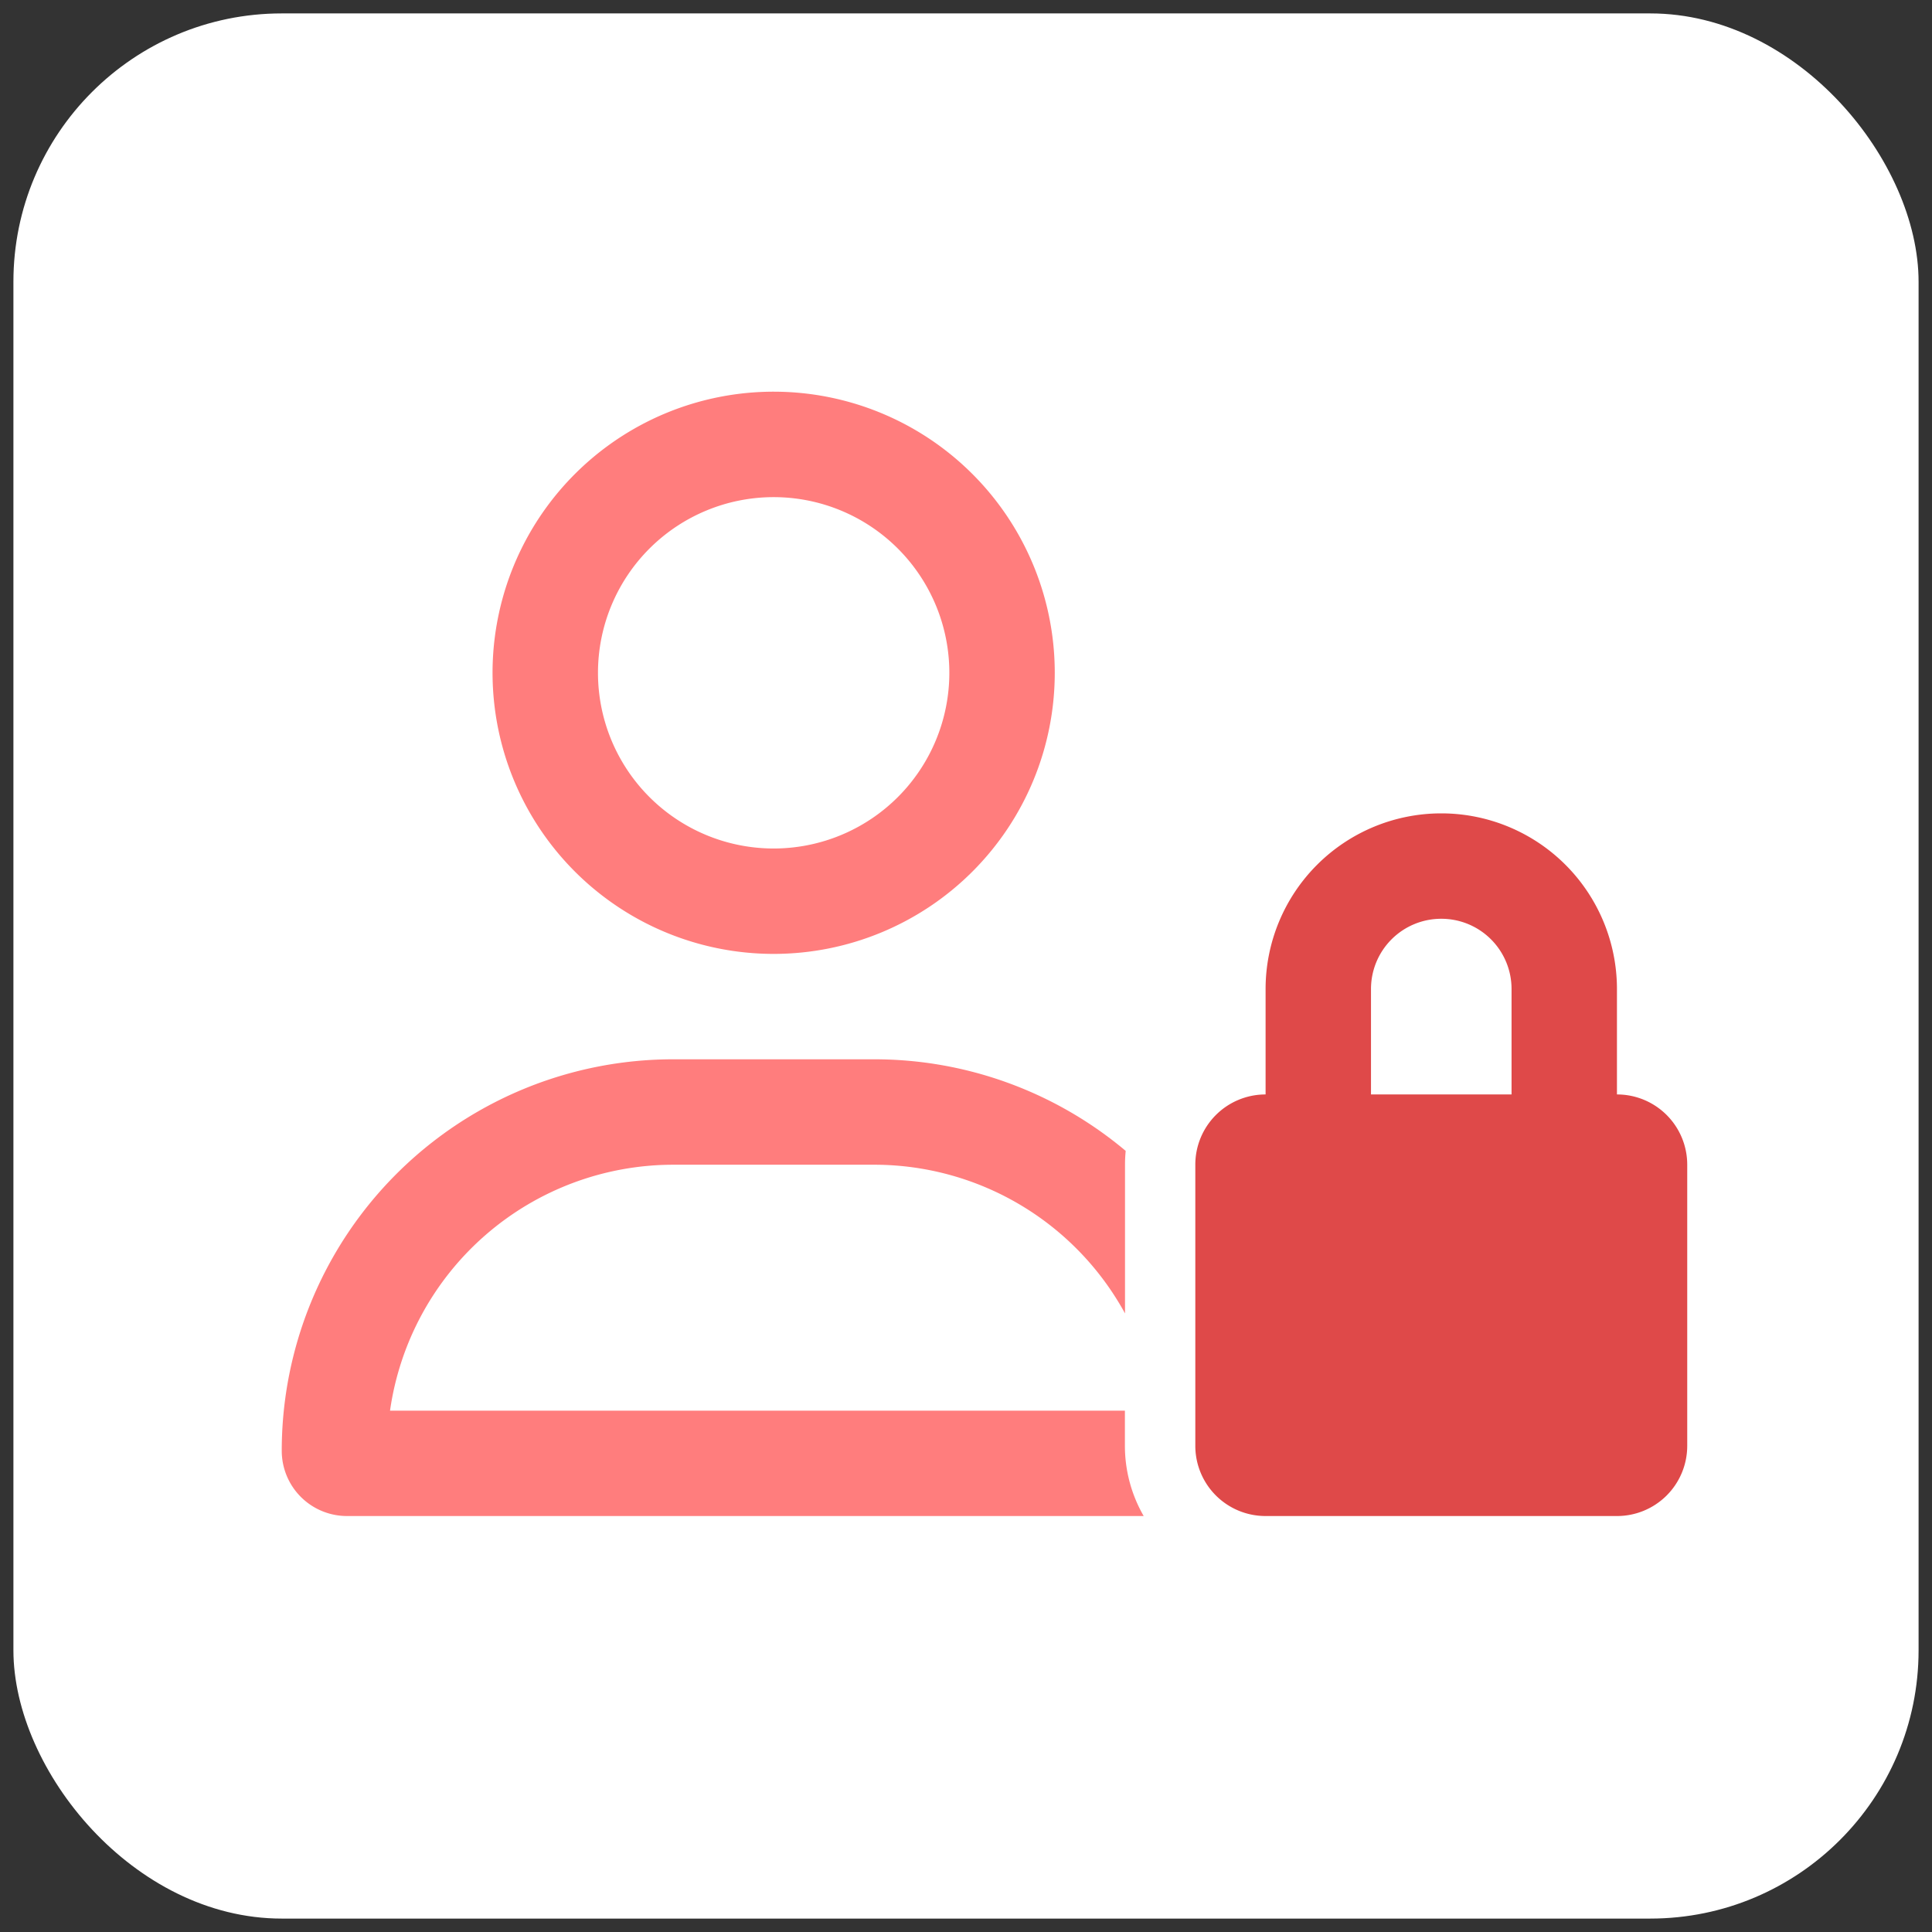 <svg xmlns="http://www.w3.org/2000/svg" width="72" height="72" viewBox="0 0 72 72">
  <rect x="0" y="0" width="72" height="72" fill="#333333" stroke="none"/>
  <g id="Groupe_10369" data-name="Groupe 10369" transform="translate(-16493.5 6342.996)">
    <g id="Groupe_10322" data-name="Groupe 10322" transform="translate(15750 -9770.496)">
      <rect id="Rectangle_1838" data-name="Rectangle 1838" width="71" height="71" rx="10" transform="translate(744 3428)" fill="#fff" stroke="rgba(0,0,0,0)" stroke-miterlimit="10" stroke-width="1"/>
      <path id="Tracé_8932" data-name="Tracé 8932" d="M11.785,10.476a6.547,6.547,0,1,1,6.547,6.547,6.547,6.547,0,0,1-6.547-6.547m17.023,0A10.476,10.476,0,1,0,18.332,20.951,10.476,10.476,0,0,0,28.808,10.476M4.035,37.974a10.667,10.667,0,0,1,10.557-9.166h7.48a10.655,10.655,0,0,1,9.354,5.541V28.808q0-.258.025-.516a14.553,14.553,0,0,0-9.379-3.413h-7.48A14.589,14.589,0,0,0,0,39.472,2.431,2.431,0,0,0,2.431,41.9H32.122a5.241,5.241,0,0,1-.7-2.619V37.974Z" transform="translate(754 3442.098)" fill="#ff7d7d"/>
      <rect id="Rectangle_1884" data-name="Rectangle 1884" width="52" height="42" transform="translate(754 3442)" fill="none"/>
      <path id="Tracé_8933" data-name="Tracé 8933" d="M43.212,19.642a2.616,2.616,0,0,1,2.619,2.619v3.928H40.593V22.261a2.616,2.616,0,0,1,2.619-2.619m-6.547,2.619v3.928a2.616,2.616,0,0,0-2.619,2.619V39.283A2.616,2.616,0,0,0,36.664,41.9H49.759a2.616,2.616,0,0,0,2.619-2.619V28.808a2.616,2.616,0,0,0-2.619-2.619V22.261a6.547,6.547,0,0,0-13.094,0" transform="translate(754 3442.098)" fill="#df4949"/>
    </g>
  </g>
</svg>
